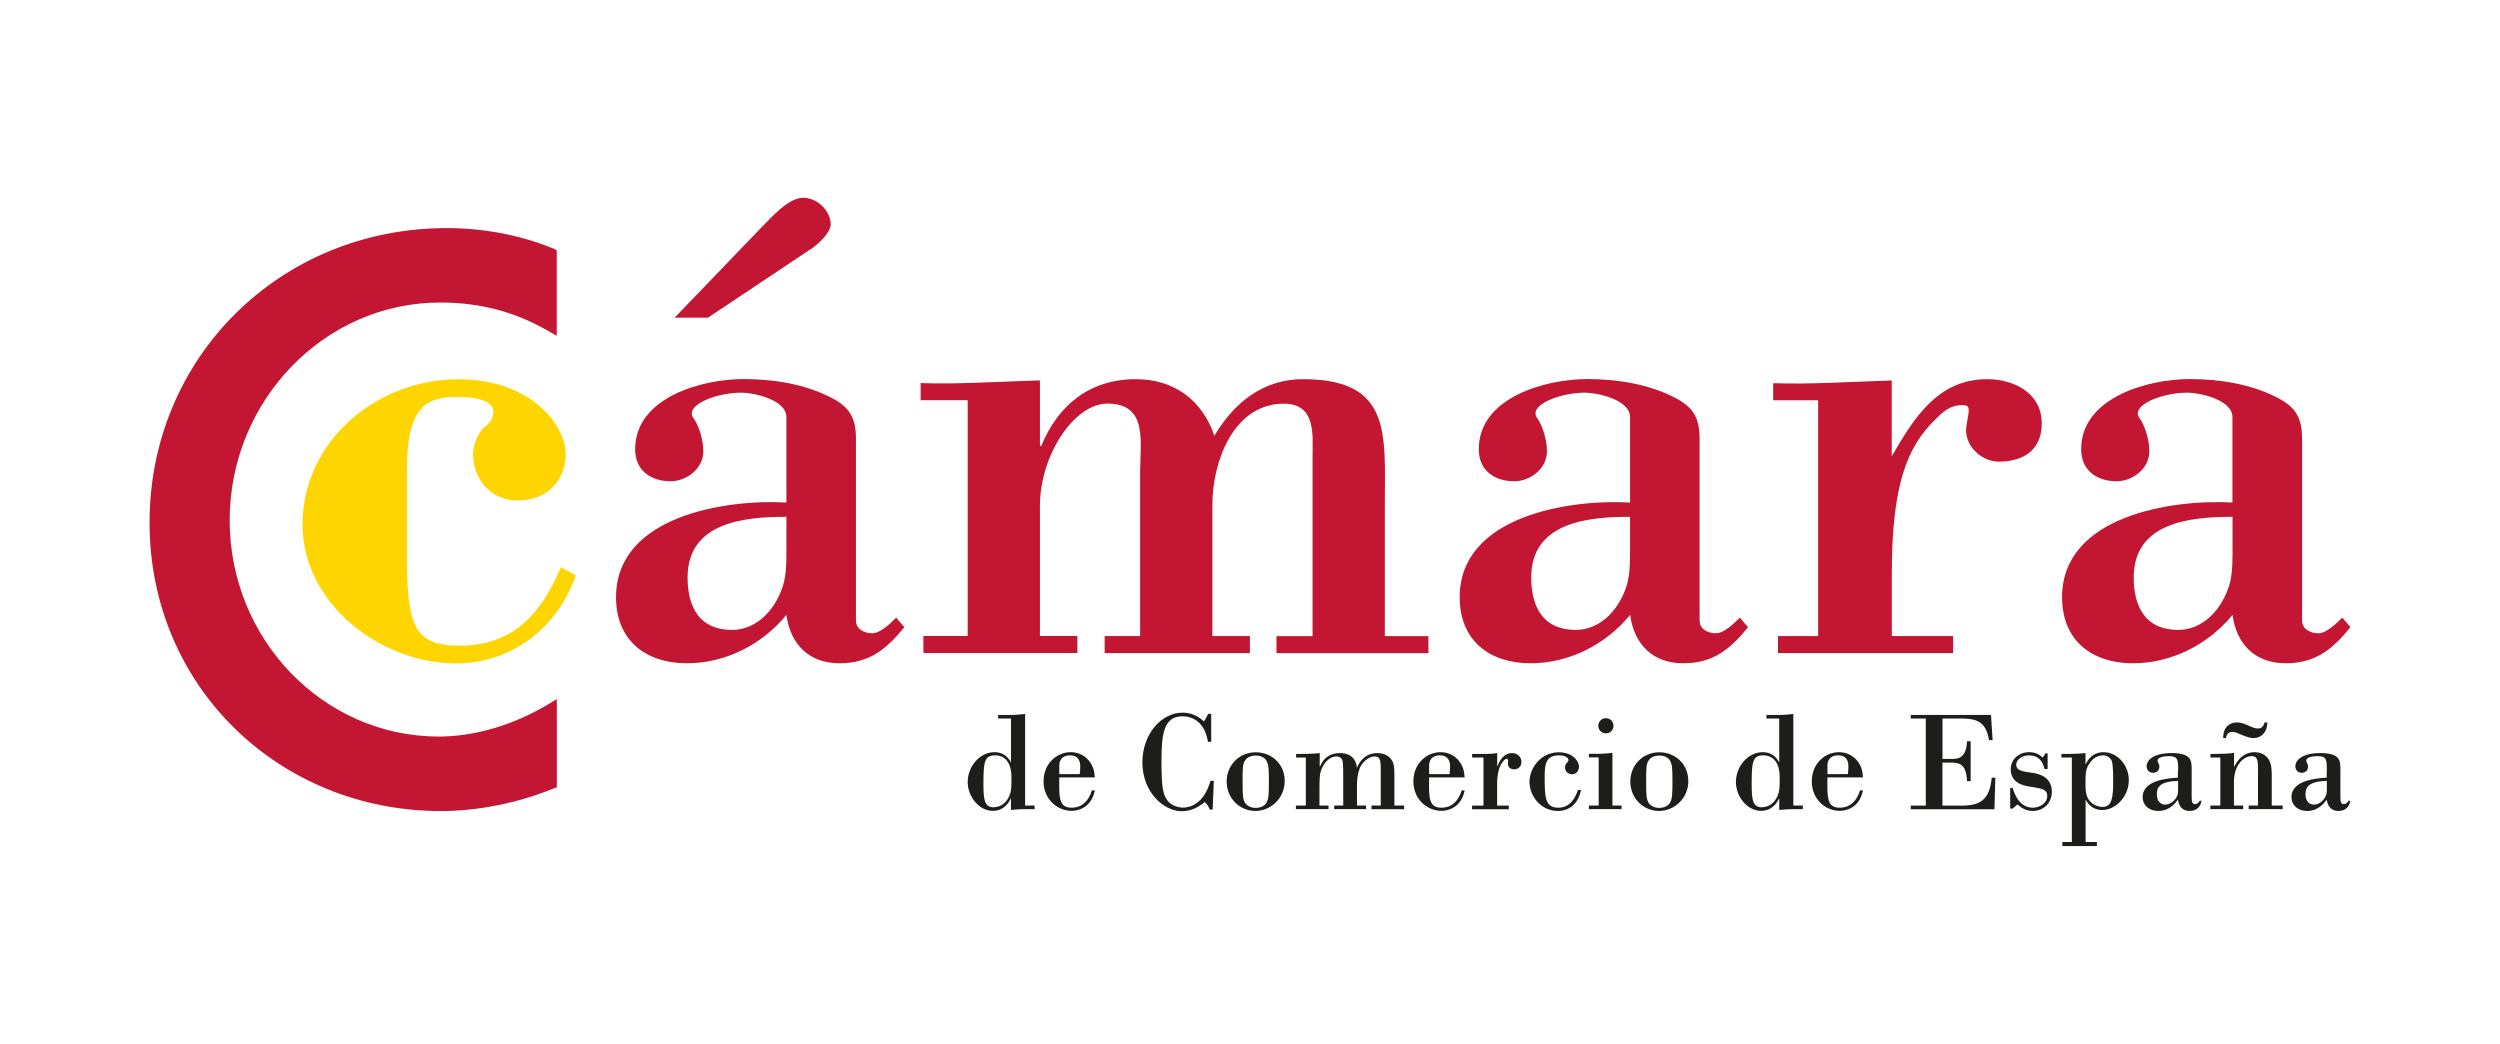 <?xml version="1.0" encoding="UTF-8"?><svg id="Capa_2" xmlns="http://www.w3.org/2000/svg" width="179.626" height="75" viewBox="0 0 179.626 75"><defs><style>.cls-1{fill:none;}.cls-1,.cls-2,.cls-3,.cls-4{stroke-width:0px;}.cls-2{fill:#1d1d1b;}.cls-3{fill:#c21632;}.cls-4{fill:#ffd500;}</style></defs><g id="Capa_1-2"><g id="Capa_1-2"><path class="cls-2" d="m73.655,57.877h.682v.26h-.572c-.091,0-.539,0-1.124.058v-.825h-.019c-.11.26-.468.89-1.293.89-.981,0-1.8-1.02-1.8-2.066,0-1.137.871-2.15,1.923-2.15.734,0,1.046.474,1.169.715h.019v-3.131h-.923v-.26h.923s.507,0,1.014-.071v6.588h0v-.006Zm-2.254.123c.403,0,.773-.227.994-.578.266-.435.279-.734.279-1.559,0-1.481-.858-1.592-1.189-1.592-.773,0-.825.526-.825,2.079,0,1.104.071,1.657.747,1.657"/><path class="cls-2" d="m76.111,55.85c-.019,1.468-.039,2.183.89,2.183.754,0,1.228-.507,1.449-1.241h.214c-.266,1.293-1.26,1.468-1.663,1.468-1.027,0-2.021-.825-2.021-2.118s.962-2.098,1.956-2.098c.559,0,1.072.266,1.384.715.279.403.318.767.344,1.098h-2.553v-.006Zm1.468-.227c.019-.188.039-.344.039-.546,0-.468-.195-.806-.734-.806-.494,0-.773.286-.773.721v.63h1.468Z"/><path class="cls-2" d="m87.019,53.297h-.221c-.11-.487-.214-.91-.598-1.325-.188-.195-.611-.507-1.228-.507-1.345,0-1.52,1.228-1.52,3.235s.143,2.397.403,2.781c.299.442.884.546,1.15.546.208,0,.578-.052.955-.312.383-.26.767-.747,1.014-1.611h.24l-.084,2.066h-.208c-.117-.279-.156-.338-.364-.546-.26.208-.819.663-1.644.663-1.325,0-2.833-1.403-2.833-3.495s1.397-3.586,2.872-3.586c.266,0,.903.019,1.553.63.143-.24.188-.299.299-.546h.221v2.008h-.007Z"/><path class="cls-2" d="m92.308,56.104c0,1.254-1.001,2.163-2.111,2.163s-2.06-.89-2.06-2.118c0-1.15.877-2.098,2.092-2.098,1.137,0,2.079.845,2.079,2.06m-2.865-1.449c-.156.266-.162.5-.162,1.501s.019,1.208.162,1.501c.136.234.442.383.773.383s.63-.123.786-.383c.143-.279.169-.52.169-1.507s-.026-1.208-.169-1.488c-.123-.24-.416-.383-.786-.383-.266,0-.611.091-.773.383"/><path class="cls-2" d="m93.841,54.428h-.715v-.26h.442c.734,0,.994-.032,1.254-.058v.968h.019c.123-.299.455-.968,1.423-.968,1.104,0,1.208.825,1.228,1.033h.019c.11-.266.468-1.033,1.455-1.033.52,0,.903.234,1.085.598.136.26.136.63.136,1.137v2.034h.702v.26h-2.345v-.26h.663v-2.495c0-.663,0-1.033-.435-1.033s-.942.435-1.098.91c-.162.494-.175.838-.175,1.306v1.312h.65v.26h-2.287v-.26h.65v-1.956c0-1.098-.032-1.189-.052-1.273-.091-.286-.364-.299-.429-.299-.598,0-1.014.63-1.143,1.104-.084.279-.084.806-.084,1.15v1.273h.65v.26h-2.345v-.26h.715v-3.456h0l.019.007Z"/><path class="cls-2" d="m102.683,55.85c-.019,1.468-.045,2.183.89,2.183.754,0,1.228-.507,1.449-1.241h.214c-.266,1.293-1.26,1.468-1.663,1.468-1.027,0-2.021-.825-2.021-2.118s.962-2.098,1.956-2.098c.559,0,1.078.266,1.384.715.279.403.318.767.344,1.098h-2.553v-.006Zm1.468-.227c.019-.188.039-.344.039-.546,0-.468-.201-.806-.734-.806-.494,0-.773.286-.773.721v.63h1.468Z"/><path class="cls-2" d="m106.594,54.428h-.819v-.26h.825c.591,0,.786-.032.975-.058v.949h.019c.247-.669.617-.949,1.046-.949s.676.312.676.63-.214.539-.539.539c-.247,0-.435-.156-.435-.435l.019-.214c0-.052-.052-.117-.104-.117-.065,0-.227.104-.396.383-.156.279-.292.734-.292,1.436v1.553h.838v.26h-2.638v-.26h.819v-3.456h.007Z"/><path class="cls-2" d="m113.598,56.767c-.214,1.052-.91,1.501-1.663,1.501-1.208,0-2.04-1.052-2.04-2.085s.838-2.131,2.105-2.131c.942,0,1.449.578,1.449,1.052,0,.221-.156.526-.494.526-.266,0-.507-.175-.507-.5,0-.123.039-.208.104-.279.013-.019.091-.117.104-.136.019-.019.039-.058.039-.104,0-.162-.247-.338-.676-.338-.91,0-1.033.578-1.033,1.475,0,1.488,0,2.287.981,2.287s1.312-.981,1.403-1.273h.214l.013.006Z"/><path class="cls-2" d="m115.846,57.877h.663v.26h-2.345v-.26h.702v-3.456h-.702v-.26h.715c.11,0,.65-.019.975-.071v3.788h-.007Zm.084-5.73c0,.318-.247.546-.546.546s-.546-.24-.546-.546.247-.546.546-.546.546.24.546.546"/><path class="cls-2" d="m121.31,56.104c0,1.254-1.001,2.163-2.111,2.163s-2.06-.89-2.06-2.118c0-1.15.877-2.098,2.086-2.098,1.137,0,2.079.845,2.079,2.06m-2.865-1.449c-.156.266-.162.5-.162,1.501s.019,1.208.162,1.501c.136.234.448.383.773.383s.63-.123.786-.383c.143-.279.169-.52.169-1.507s-.019-1.208-.169-1.488c-.123-.24-.416-.383-.786-.383-.266,0-.611.091-.773.383"/><path class="cls-2" d="m128.853,57.877h.682v.26h-.572c-.091,0-.539,0-1.124.058v-.825h-.019c-.11.26-.468.89-1.293.89-.981,0-1.8-1.02-1.8-2.066,0-1.137.871-2.15,1.923-2.15.734,0,1.046.474,1.169.715h.019v-3.131h-.923v-.26h.923s.507,0,1.014-.071v6.588h0v-.006Zm-2.254.123c.403,0,.78-.227.994-.578.266-.435.279-.734.279-1.559,0-1.481-.858-1.592-1.189-1.592-.773,0-.825.526-.825,2.079,0,1.104.071,1.657.741,1.657"/><path class="cls-2" d="m131.302,55.85c-.019,1.468-.039,2.183.89,2.183.754,0,1.234-.507,1.449-1.241h.214c-.266,1.293-1.26,1.468-1.663,1.468-1.027,0-2.014-.825-2.014-2.118s.962-2.098,1.956-2.098c.559,0,1.072.266,1.384.715.279.403.318.767.338,1.098h-2.553v-.006Zm1.468-.227c.019-.188.039-.344.039-.546,0-.468-.195-.806-.734-.806-.494,0-.773.286-.773.721v.63h1.468Z"/><path class="cls-2" d="m139.566,54.532h.611c.455,0,1.098,0,1.156-1.273h.26v2.865h-.26c-.058-1.169-.487-1.332-1.156-1.332h-.611v3.093h1.377c1.332,0,2.014-.416,2.163-2.008h.26l-.065,2.267h-6.01v-.26h1.078v-6.256h-1.078v-.26h5.763l.117,1.813h-.26c-.195-1.156-.695-1.553-1.904-1.553h-1.436v2.904h-.006Z"/><path class="cls-2" d="m147.109,55.253h-.208c-.143-.604-.468-.981-1.124-.981-.546,0-.91.338-.91.669,0,.403.403.487,1.052.572.416.052,1.507.208,1.507,1.377,0,.799-.591,1.377-1.364,1.377-.539,0-.838-.247-1.104-.468l-.351.299h-.175v-1.488h.175c.071.227.195.591.416.877.227.299.546.546,1.046.546s1.027-.351,1.027-.825-.318-.546-1.208-.682c-.435-.065-1.416-.221-1.416-1.26,0-.702.578-1.221,1.312-1.221.539,0,.773.208.975.383.104-.11.123-.156.208-.299h.156v1.13h0l-.013-.006Z"/><path class="cls-2" d="m149.844,60.496h.819v.292h-2.482v-.292h.682v-6.068h-.747v-.26h.565c.487,0,.903-.032,1.163-.058v.793h.019c.143-.286.474-.858,1.293-.858.949,0,1.8.897,1.8,2.008,0,1.208-.975,2.15-1.91,2.15-.721,0-1.046-.494-1.176-.721h-.019v3.021h0l-.006-.006Zm.214-5.542c-.214.39-.214.721-.214,1.208s0,.799.143,1.137c.169.383.624.676,1.078.676.663,0,.767-.624.767-1.813,0-.331,0-1.176-.091-1.455-.071-.227-.331-.435-.617-.435-.63,0-.942.474-1.052.682"/><path class="cls-2" d="m156.503,55.357c0-.78-.019-1.027-.663-1.027-.37,0-.819.084-.819.312,0,.052.032.123.039.136.071.13.091.182.091.318,0,.344-.299.429-.448.429-.364,0-.468-.292-.468-.468,0-.468.539-.949,1.787-.949,1.455,0,1.449.565,1.449,1.195v1.865c0,.364.013.611.234.611.195,0,.292-.162.351-.247h.123c-.123.734-.734.734-.858.734-.695,0-.806-.617-.838-.806-.195.26-.624.806-1.384.806s-1.15-.474-1.15-.981c0-1.26,1.852-1.364,2.534-1.41v-.513h0l.02-.006Zm0,.747c-1.364.052-1.533.468-1.533.994s.351.715.591.715c.383,0,.695-.292.825-.539.104-.195.11-.318.11-.617v-.546h0l.006-.006Z"/><path class="cls-2" d="m159.537,54.428h-.715v-.26h.455c.403,0,.845-.019,1.241-.071v.981h.019c.162-.318.559-1.033,1.468-1.033.611,0,.923.37,1.033.572.188.331.188.858.188,1.143v2.118h.786v.26h-2.443v-.26h.669v-2.521c0-.663-.006-1.027-.455-1.027-.266,0-.591.143-.838.448-.247.299-.435.767-.435,1.403v1.696h.663v.26h-2.358v-.26h.715v-3.456h0l.006.006Zm3.372-2.521c-.013.838-.578,1.124-.962,1.124-.214,0-.403-.032-.89-.234-.422-.188-.539-.208-.65-.208-.383,0-.435.286-.474.442h-.195c-.013-.929.63-1.124.968-1.124.188,0,.396.019.806.208.383.169.52.227.734.227.312,0,.403-.247.468-.435h.195,0Z"/><path class="cls-2" d="m167.184,55.357c0-.78-.019-1.027-.663-1.027-.37,0-.819.084-.819.312,0,.052.032.123.039.136.071.13.091.182.091.318,0,.344-.299.429-.442.429-.364,0-.468-.292-.468-.468,0-.468.539-.949,1.787-.949,1.455,0,1.449.565,1.449,1.195v1.865c0,.364.013.611.24.611.195,0,.286-.162.351-.247h.123c-.123.734-.734.734-.858.734-.695,0-.806-.617-.838-.806-.195.26-.624.806-1.384.806s-1.15-.474-1.15-.981c0-1.26,1.852-1.364,2.534-1.41v-.513h0l.007-.006Zm0,.747c-1.364.052-1.533.468-1.533.994s.351.715.591.715c.383,0,.695-.292.825-.539.104-.195.117-.318.117-.617v-.546h0v-.006Z"/><path class="cls-4" d="m41.372,41.343c-1.319,3.775-4.6,6.321-8.615,6.321-5.386,0-11.019-4.262-11.019-9.986,0-6.023,5.386-10.427,11.168-10.427,5.386,0,7.738,3.424,7.738,5.334,0,2.06-1.468,3.378-3.424,3.378s-3.235-1.52-3.235-3.378c0-.682.442-1.618.832-1.91.292-.195.637-.591.637-1.078,0-.981-1.813-1.078-2.592-1.078-2.157,0-3.625.585-3.625,5.243v6.315c0,5.042.637,6.315,3.768,6.315,3.82,0,5.828-2.202,7.296-5.633l1.078.585h-.006Z"/><path class="cls-3" d="m56.503,36.106c-4.405-.247-12.24.975-12.24,6.802,0,3.131,2.157,4.749,5.094,4.749,2.742,0,5.386-1.325,7.147-3.476.292,2.157,1.663,3.476,3.82,3.476s3.378-1.027,4.652-2.592l-.585-.689c-.39.39-1.124,1.124-1.715,1.124s-1.176-.292-1.176-.929v-13.026c0-1.52-.442-2.3-1.813-2.989-1.91-.981-4.158-1.319-6.269-1.319-2.989,0-7.783,1.319-7.783,5.042,0,1.566,1.176,2.3,2.547,2.3,1.124,0,2.352-.884,2.352-2.157,0-.929-.39-1.956-.689-2.352-.734-.929,1.566-1.858,3.43-1.858.832,0,3.229.487,3.229,1.761v6.12h0v.013Zm1.715-18.172c.591-.39,1.468-1.228,1.468-1.813,0-.981-.981-1.91-1.962-1.91-1.078,0-2.202,1.319-3.034,2.15l-6.218,6.464h2.397l7.341-4.899h0l.006.006Zm-1.715,21.888c0,.929-.052,1.813-.344,2.547-.585,1.566-1.865,2.891-3.573,2.891-2.306,0-3.183-1.618-3.183-3.768,0-3.97,4.067-4.359,7.101-4.359v2.69h0Z"/><path class="cls-3" d="m74.714,32.039h.097c1.221-2.937,3.476-4.795,6.809-4.795,2.696,0,4.749,1.468,5.633,4.067,1.423-2.404,3.521-4.067,6.367-4.067,6.412,0,5.88,3.963,5.88,9.011v9.453h3.132v1.221h-10.915v-1.221h2.592v-13.078c0-1.371.247-3.625-2.06-3.625-3.671,0-5.139,4.262-5.139,7.244v9.453h2.696v1.221h-10.434v-1.221h2.547v-11.707c0-2.254.585-4.996-2.352-4.996-2.397,0-4.847,3.723-4.847,7.341v9.356h2.69v1.221h-11.064v-1.221h3.183v-16.944h-3.378v-1.228c2.495.097,5.483-.097,8.569-.195v4.697h0l-.007.013Z"/><path class="cls-3" d="m117.119,36.106c-4.405-.247-12.24.975-12.24,6.802,0,3.131,2.157,4.749,5.094,4.749,2.742,0,5.386-1.325,7.153-3.476.292,2.157,1.663,3.476,3.82,3.476s3.378-1.027,4.652-2.592l-.591-.689c-.39.39-1.124,1.124-1.715,1.124s-1.176-.292-1.176-.929v-13.026c0-1.52-.442-2.3-1.813-2.989-1.91-.981-4.165-1.319-6.269-1.319-2.989,0-7.783,1.319-7.783,5.042,0,1.566,1.176,2.3,2.547,2.3,1.13,0,2.352-.884,2.352-2.157,0-.929-.39-1.956-.682-2.352-.734-.929,1.566-1.858,3.424-1.858.832,0,3.229.487,3.229,1.761v6.12h0v.013Zm0,3.716c0,.929-.052,1.813-.344,2.547-.585,1.566-1.858,2.891-3.573,2.891-2.3,0-3.183-1.618-3.183-3.768,0-3.97,4.067-4.359,7.101-4.359v2.69h0Z"/><path class="cls-3" d="m135.928,32.774c1.566-2.696,3.281-5.529,6.854-5.529,1.91,0,3.918.981,3.918,3.183,0,1.91-1.325,2.742-3.086,2.742-1.176,0-2.352-1.027-2.352-2.254,0-.195.052-.487.097-.734.143-.78.195-1.078-.344-1.078-.929,0-1.416.487-2.053,1.124-1.865,1.858-3.034,4.502-3.034,10.921v4.554h4.405v1.221h-12.584v-1.221h2.885v-16.944h-3.229v-1.228c2.547.097,5.529-.097,8.517-.195v5.431h0l.006.006Z"/><path class="cls-3" d="m160.408,36.106c-4.405-.247-12.247.975-12.247,6.802,0,3.131,2.157,4.749,5.094,4.749,2.742,0,5.386-1.325,7.153-3.476.292,2.157,1.663,3.476,3.82,3.476s3.378-1.027,4.652-2.592l-.585-.689c-.396.39-1.13,1.124-1.715,1.124s-1.176-.292-1.176-.929v-13.026c0-1.52-.442-2.3-1.813-2.989-1.91-.981-4.165-1.319-6.269-1.319-2.989,0-7.79,1.319-7.79,5.042,0,1.566,1.176,2.3,2.547,2.3,1.124,0,2.352-.884,2.352-2.157,0-.929-.39-1.956-.689-2.352-.734-.929,1.566-1.858,3.424-1.858.832,0,3.235.487,3.235,1.761v6.12h0l.006.013Zm0,3.716c0,.929-.052,1.813-.344,2.547-.585,1.566-1.858,2.891-3.573,2.891-2.3,0-3.183-1.618-3.183-3.768,0-3.97,4.067-4.359,7.101-4.359v2.69h0Z"/><path class="cls-3" d="m40.001,17.98l-.221-.11c-2.339-.968-4.996-1.481-7.692-1.481-11.967.006-21.342,9.297-21.342,21.154s9.388,20.732,20.926,20.732c2.657,0,5.522-.572,8.089-1.618l.247-.091v-6.334l-.65.39c-2.482,1.481-5.262,2.3-7.835,2.3-8.277,0-15.021-6.971-15.021-15.541s6.783-15.644,15.125-15.644c2.852,0,5.314.643,7.738,2.027l.637.364v-6.14h0v-.006Z"/></g><rect class="cls-1" width="179.626" height="75"/></g></svg>